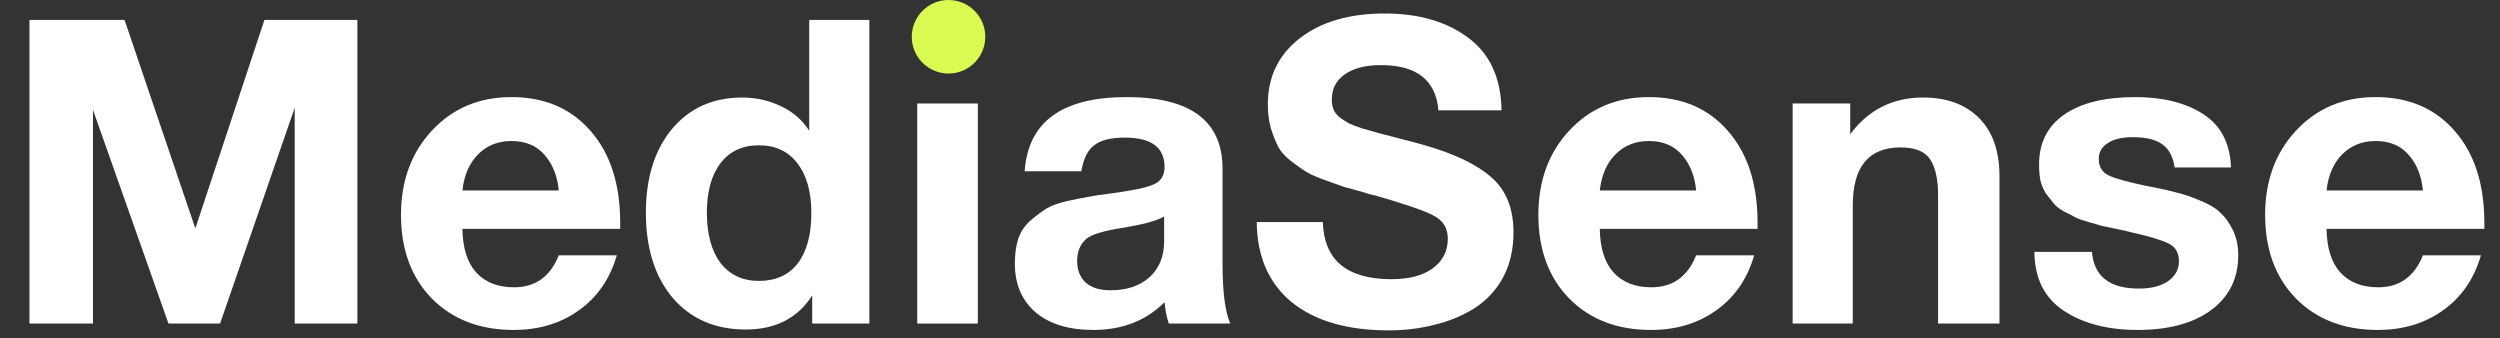 <?xml version="1.0" encoding="UTF-8"?> <svg xmlns="http://www.w3.org/2000/svg" width="170" height="23" viewBox="0 0 170 23" fill="none"><rect x="0" y="0" width="170" height="23" fill="#333333" stroke="none"/><path d="M168.703 17.361C168.239 18.965 167.379 20.212 166.122 21.102C164.885 21.991 163.406 22.436 161.685 22.436C159.385 22.436 157.529 21.72 156.117 20.29C154.725 18.859 154.029 16.964 154.029 14.606C154.029 12.286 154.735 10.372 156.146 8.864C157.558 7.356 159.356 6.602 161.54 6.602C163.802 6.602 165.6 7.375 166.934 8.922C168.268 10.449 168.935 12.527 168.935 15.157V15.563H158.205C158.225 16.858 158.534 17.844 159.133 18.521C159.752 19.197 160.612 19.536 161.714 19.536C163.164 19.536 164.179 18.811 164.759 17.361H168.703ZM164.759 12.953C164.663 11.967 164.344 11.164 163.802 10.546C163.261 9.908 162.507 9.589 161.54 9.589C160.632 9.589 159.878 9.888 159.278 10.488C158.679 11.087 158.321 11.909 158.205 12.953H164.759Z" fill="white"></path><path d="M151.707 11.387H147.879C147.763 10.633 147.473 10.101 147.009 9.792C146.564 9.482 145.907 9.328 145.037 9.328C144.302 9.328 143.732 9.463 143.326 9.734C142.92 9.985 142.717 10.343 142.717 10.807C142.717 11.348 142.949 11.725 143.413 11.938C143.877 12.15 144.708 12.382 145.907 12.634C146.12 12.672 146.274 12.701 146.371 12.721C147.067 12.856 147.618 12.982 148.024 13.098C148.449 13.194 148.962 13.368 149.561 13.62C150.16 13.852 150.624 14.122 150.953 14.432C151.282 14.722 151.572 15.118 151.823 15.621C152.074 16.123 152.2 16.703 152.2 17.361C152.2 18.927 151.591 20.164 150.373 21.073C149.155 21.981 147.483 22.436 145.356 22.436C143.326 22.436 141.654 22.001 140.339 21.131C139.024 20.261 138.357 18.927 138.338 17.129H142.253C142.388 18.791 143.452 19.623 145.443 19.623C146.274 19.623 146.932 19.458 147.415 19.13C147.918 18.782 148.169 18.327 148.169 17.767C148.169 17.206 147.947 16.81 147.502 16.578C147.057 16.346 146.236 16.094 145.037 15.824C144.94 15.804 144.863 15.785 144.805 15.766C144.67 15.727 144.37 15.659 143.906 15.563C143.442 15.466 143.113 15.398 142.92 15.36C142.746 15.302 142.446 15.215 142.021 15.099C141.615 14.983 141.315 14.876 141.122 14.78C140.929 14.664 140.668 14.528 140.339 14.374C140.03 14.2 139.798 14.016 139.643 13.823C139.488 13.629 139.314 13.407 139.121 13.156C138.947 12.885 138.821 12.585 138.744 12.257C138.686 11.928 138.657 11.57 138.657 11.184C138.657 9.714 139.227 8.583 140.368 7.791C141.509 6.998 143.123 6.602 145.211 6.602C147.086 6.602 148.623 6.988 149.822 7.762C151.021 8.535 151.649 9.743 151.707 11.387Z" fill="white"></path><path d="M135.965 22.001H131.789V13.272C131.789 12.209 131.615 11.406 131.267 10.865C130.919 10.304 130.243 10.024 129.237 10.024C127.072 10.024 125.989 11.338 125.989 13.968V22.001H121.9V7.037H125.815V9.125C127.053 7.462 128.706 6.631 130.774 6.631C132.379 6.631 133.645 7.095 134.573 8.023C135.501 8.951 135.965 10.275 135.965 11.996V22.001Z" fill="white"></path><path d="M119.283 17.361C118.819 18.965 117.959 20.212 116.702 21.102C115.465 21.991 113.986 22.436 112.265 22.436C109.965 22.436 108.109 21.72 106.697 20.29C105.305 18.859 104.609 16.964 104.609 14.606C104.609 12.286 105.315 10.372 106.726 8.864C108.138 7.356 109.936 6.602 112.12 6.602C114.382 6.602 116.18 7.375 117.514 8.922C118.848 10.449 119.515 12.527 119.515 15.157V15.563H108.785C108.805 16.858 109.114 17.844 109.713 18.521C110.332 19.197 111.192 19.536 112.294 19.536C113.744 19.536 114.759 18.811 115.339 17.361H119.283ZM115.339 12.953C115.243 11.967 114.924 11.164 114.382 10.546C113.841 9.908 113.087 9.589 112.12 9.589C111.212 9.589 110.458 9.888 109.858 10.488C109.259 11.087 108.901 11.909 108.785 12.953H115.339Z" fill="white"></path><path d="M102.105 7.501H97.813C97.639 5.452 96.334 4.427 93.898 4.427C92.854 4.427 92.032 4.64 91.433 5.065C90.853 5.471 90.563 6.041 90.563 6.776C90.563 7.027 90.602 7.25 90.679 7.443C90.756 7.636 90.901 7.82 91.114 7.994C91.327 8.149 91.539 8.284 91.752 8.4C91.965 8.497 92.274 8.613 92.68 8.748C93.105 8.864 93.482 8.97 93.811 9.067C94.159 9.164 94.642 9.289 95.261 9.444C95.88 9.599 96.421 9.744 96.885 9.879C98.915 10.459 100.423 11.184 101.409 12.054C102.414 12.924 102.917 14.171 102.917 15.795C102.917 16.974 102.675 18.009 102.192 18.898C101.709 19.768 101.051 20.464 100.22 20.986C99.408 21.489 98.509 21.856 97.523 22.088C96.556 22.339 95.522 22.465 94.42 22.465C91.617 22.465 89.422 21.827 87.837 20.551C86.271 19.256 85.478 17.438 85.459 15.099H89.954C90.031 17.69 91.588 18.985 94.623 18.985C95.802 18.985 96.73 18.743 97.407 18.26C98.103 17.757 98.451 17.081 98.451 16.23C98.451 15.515 98.132 14.993 97.494 14.664C96.875 14.335 95.561 13.881 93.55 13.301C93.434 13.282 93.347 13.262 93.289 13.243C93.231 13.224 93.154 13.204 93.057 13.185C92.96 13.146 92.873 13.117 92.796 13.098C92.1 12.905 91.617 12.769 91.346 12.692C91.075 12.595 90.64 12.441 90.041 12.228C89.461 12.015 89.036 11.822 88.765 11.648C88.494 11.474 88.156 11.232 87.75 10.923C87.363 10.614 87.083 10.295 86.909 9.966C86.735 9.618 86.571 9.202 86.416 8.719C86.281 8.216 86.213 7.675 86.213 7.095C86.213 5.22 86.938 3.721 88.388 2.6C89.838 1.479 91.762 0.918 94.159 0.918C96.479 0.918 98.374 1.469 99.843 2.571C101.312 3.654 102.066 5.297 102.105 7.501Z" fill="white"></path><path d="M83.655 22.001H79.479C79.343 21.614 79.247 21.131 79.189 20.551C77.932 21.807 76.318 22.436 74.346 22.436C72.683 22.436 71.378 22.039 70.431 21.247C69.483 20.435 69.01 19.323 69.01 17.912C69.01 17.274 69.087 16.713 69.242 16.23C69.416 15.746 69.686 15.34 70.054 15.012C70.44 14.683 70.798 14.412 71.127 14.2C71.475 13.987 71.948 13.813 72.548 13.678C73.147 13.542 73.63 13.446 73.998 13.388C74.365 13.31 74.877 13.233 75.535 13.156C76.985 12.962 77.951 12.759 78.435 12.547C78.937 12.334 79.189 11.938 79.189 11.358C79.189 10.024 78.29 9.357 76.492 9.357C75.544 9.357 74.848 9.531 74.404 9.879C73.959 10.207 73.669 10.797 73.534 11.648H69.677C69.909 8.284 72.219 6.602 76.608 6.602C80.958 6.602 83.133 8.226 83.133 11.474V17.941C83.133 19.835 83.307 21.189 83.655 22.001ZM79.16 14.722C78.676 15.012 77.71 15.273 76.26 15.505C75.042 15.698 74.249 15.94 73.882 16.23C73.456 16.597 73.244 17.1 73.244 17.738C73.244 18.356 73.437 18.849 73.824 19.217C74.23 19.565 74.79 19.739 75.506 19.739C76.608 19.739 77.487 19.449 78.145 18.869C78.821 18.269 79.16 17.448 79.16 16.404V14.722Z" fill="white"></path><path d="M66.491 1.354H64.432H62.373H66.491ZM66.491 7.038V22.002H62.373V7.038H66.491Z" fill="white"></path><path d="M59.116 22.002H55.23V20.087C54.244 21.634 52.736 22.407 50.706 22.407C48.637 22.407 46.984 21.692 45.747 20.262C44.529 18.811 43.92 16.878 43.92 14.461C43.92 12.103 44.51 10.208 45.689 8.778C46.888 7.347 48.483 6.632 50.474 6.632C51.402 6.632 52.272 6.825 53.084 7.212C53.915 7.598 54.563 8.159 55.027 8.894V1.354H59.116V22.002ZM55.172 14.491C55.172 13.04 54.853 11.909 54.215 11.098C53.596 10.286 52.726 9.88 51.605 9.88C50.484 9.88 49.614 10.286 48.995 11.098C48.376 11.909 48.067 13.031 48.067 14.461C48.067 15.912 48.376 17.052 48.995 17.884C49.633 18.695 50.503 19.102 51.605 19.102C52.746 19.102 53.625 18.705 54.244 17.913C54.863 17.101 55.172 15.96 55.172 14.491Z" fill="white"></path><path d="M41.942 17.361C41.478 18.965 40.617 20.212 39.361 21.102C38.123 21.991 36.644 22.436 34.924 22.436C32.623 22.436 30.767 21.72 29.356 20.29C27.964 18.859 27.268 16.964 27.268 14.606C27.268 12.286 27.973 10.372 29.385 8.864C30.796 7.356 32.594 6.602 34.779 6.602C37.041 6.602 38.839 7.375 40.173 8.922C41.507 10.449 42.174 12.527 42.174 15.157V15.563H31.444C31.463 16.858 31.772 17.844 32.372 18.521C32.99 19.197 33.851 19.536 34.953 19.536C36.403 19.536 37.418 18.811 37.998 17.361H41.942ZM37.998 12.953C37.901 11.967 37.582 11.164 37.041 10.546C36.499 9.908 35.745 9.589 34.779 9.589C33.87 9.589 33.116 9.888 32.517 10.488C31.917 11.087 31.56 11.909 31.444 12.953H37.998Z" fill="white"></path><path d="M2.002 22.002V1.354H8.469L13.283 15.534L17.981 1.354H24.303V22.002H20.04V7.328L14.965 22.002H11.456L6.323 7.473V22.002H2.002Z" fill="white"></path><circle cx="64.5" cy="2.5" r="2.5" fill="#D9FB51"></circle></svg> 
